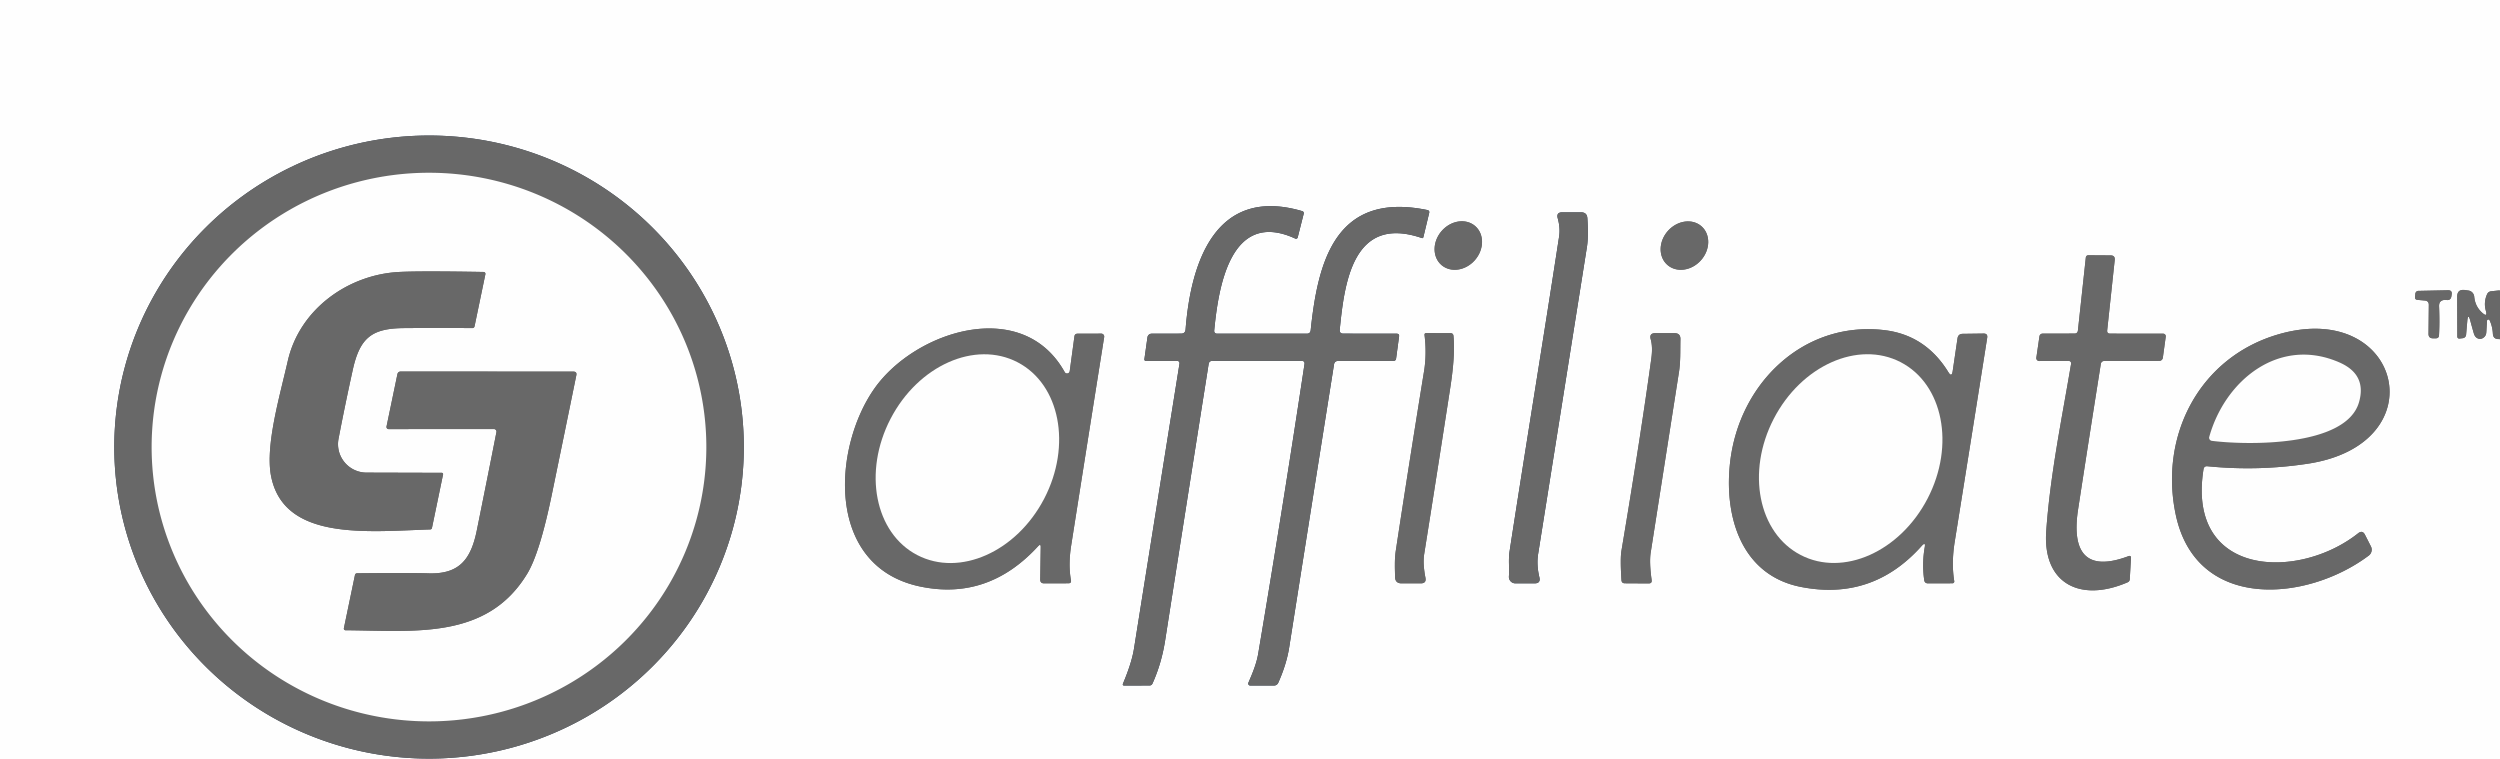 <svg width="158" height="48" viewBox="135 5 120 110" fill="none" xmlns="http://www.w3.org/2000/svg"><rect x="135" y="5" width="120" height="110" fill="#808080" stroke="none"/><g stroke-width="2"><path stroke="#334155" fill="#686868" vector-effect="non-scaling-stroke" d="M121.69 69.59a45.59 45.12-.2 0 0-45.748-44.96A45.59 45.12-.2 0 0 30.51 69.91a45.59 45.12-.2 0 0 45.747 44.96 45.59 45.12-.2 0 0 45.433-45.28M202.89 57.76q-3.17 20.99-6.7 41.91c-.25 1.48-.85 2.89-1.42 4.21a.29.29 0 0 0 .27.41h3.44a.68.66-77.6 0 0 .61-.4q1.21-2.71 1.59-5.15 3.23-20.47 6.49-40.96.08-.5.59-.5l8.01-.01q.34 0 .39-.34l.43-3.19q.06-.41-.35-.41l-7.72-.01q-.58 0-.52-.58c.68-6.89 1.95-16.66 11.87-13.27q.19.07.24-.13l.84-3.49q.09-.35-.27-.43c-13.31-2.73-15.85 7.47-16.89 17.41q-.06.5-.56.5h-12.96q-.5 0-.45-.5c.58-5.89 2.23-17.65 11.73-13.28a.26.25 18.8 0 0 .36-.17l.87-3.43a.31.3-75.3 0 0-.21-.37c-12.61-3.7-16.16 7.52-16.9 17.14q-.05.6-.65.6l-4.27.01a.61.61 0 0 0-.6.52l-.44 3.13q-.04.3.27.3l4.49-.01a.33.33 0 0 1 .32.39q-3.31 20.68-6.6 41.34-.33 2.03-1.58 5-.12.29.19.29l3.64-.01q.31 0 .44-.29 1.31-2.91 1.83-6.24 3.13-20 6.3-40.03.08-.45.53-.45h12.93q.5 0 .42.49M239.77 39.26c-2.33 15.19-4.83 30.36-7.17 45.56-.19 1.2-.02 2.52-.1 3.66a.94.94 0 0 0 .94 1.01h2.78q.9 0 .69-.88-.43-1.8-.18-3.37 3.54-22.24 7.07-44.48.24-1.54.06-4.17-.06-.83-.9-.84h-2.73q-.89 0-.66.86.39 1.42.2 2.65"/><path stroke="#686868" vector-effect="non-scaling-stroke" d="M222.728 43.38a3.73 3.2 130.9 0 0 4.86-.725 3.73 3.2 130.9 0 0 .024-4.914 3.73 3.2 130.9 0 0-4.86.724 3.73 3.2 130.9 0 0-.024 4.914M255.429 43.346a3.73 3.2 131.9 0 0 4.873-.639 3.73 3.2 131.9 0 0 .109-4.913 3.73 3.2 131.9 0 0-4.873.639 3.73 3.2 131.9 0 0-.109 4.913M313.91 57.76c-1.36 8.07-3.01 15.98-3.59 24.17-.53 7.57 4.89 10.38 11.78 7.41q.3-.13.32-.45l.18-3.14a.23.22-8.7 0 0-.31-.22c-6.99 2.65-8.17-1.5-7.35-6.79q1.61-10.47 3.28-20.99.07-.47.54-.47l7.93-.01a.53.52-86.3 0 0 .52-.46l.42-3.05a.38.37-86 0 0-.37-.43l-7.68-.01q-.48 0-.43-.48l1.09-10.18q.07-.67-.6-.67l-3.19-.02q-.36 0-.4.36l-1.14 10.53q-.05.45-.5.45l-4.62.01a.46.45-85.6 0 0-.45.39l-.45 3.09a.43.42 4.6 0 0 .42.49l4.18-.02q.5-.01.42.49M365.73 49.17l-.04 4.17q-.01.66.65.66h.39q.46 0 .48-.45.1-1.86.01-4.15-.02-.53.22-.74.31-.28.86-.21.6.07.7-.52l.04-.26q.11-.65-.54-.63l-4.29.09a.46.44-87.8 0 0-.43.41l-.04.47q-.04.38.34.42l1.09.1q.57.06.56.64M373.49 50.32q-1.05-.92-1.18-2.35a.99.99 0 0 0-.83-.89l-.49-.07q-1.16-.17-1.15 1l.02 5.7q0 .36.35.32l.44-.05a.54.53-.7 0 0 .48-.48l.17-1.97q.11-1.3.45-.04.24.89.49 1.76.14.48.42.67.45.31.91.04.46-.28.49-.83l.1-1.65a.2.2 0 0 1 .39-.07q.41.91.46 1.93.04.75.79.77l.31.01a.35.34.8 0 0 .36-.34l.04-6.02q0-.75-.75-.68l-.95.1q-.49.04-.67.5-.48 1.15-.15 2.32.28 1.01-.5.32M164.69 84.24l-.07 4.69q-.01.56.56.56l3.52-.01q.45 0 .37-.44-.41-2.23.03-5.03 2.39-15.19 4.78-30.19a.43.43 0 0 0-.43-.5l-3.42.01q-.41 0-.46.4l-.68 5.02a.39.39 0 0 1-.73.14c-6.11-10.98-21.63-5.97-27.52 2.33-6.09 8.59-7.17 25.81 6.55 28.72q9.87 2.09 17.13-5.84.38-.41.37.14M292.72 84.28q-.41 2.37-.07 4.74.07.47.55.47l3.54-.01a.26.26 0 0 0 .26-.3q-.43-2.58.06-5.68 2.4-14.96 4.71-29.58.1-.62-.53-.61l-3 .04q-.67 0-.77.66l-.7 4.75q-.14.94-.63.13-3.34-5.42-9.38-6.09c-11.62-1.3-20.94 7.72-22.23 19.2-.88 7.77 1.59 16.28 10.23 18q10.39 2.06 17.52-5.93.6-.67.44.21M333.68 72.53q7.32.73 14.52-.37c18.89-2.87 13.48-23.83-4.17-18.76-11.47 3.29-17.35 14.62-14.97 26.06 2.93 14.13 19.03 12.73 27.98 6a1.06 1.05-31.9 0 0 .31-1.31l-.86-1.69q-.36-.72-1-.22c-8.68 6.88-24.88 6.34-22.39-9.27q.08-.49.58-.44M224.03 61q.71-4.62.44-7.35-.04-.4-.45-.4l-3.47-.01q-.31 0-.27.31.33 2.71-.07 5.2-2.12 13.01-4.1 26.04c-.19 1.25-.12 2.61-.1 3.76q.01.94.94.94h2.79q.83 0 .67-.82-.4-2.03-.18-3.43 1.93-12.12 3.8-24.24M253.13 56.88q-1.56 11.38-4.33 27.87-.2 1.17 0 4.27.03.46.49.46l3.46.02q.49 0 .42-.49-.36-2.6-.13-4.02l4.08-26.05c.26-1.6.18-3.28.22-4.81q.02-.88-.87-.88h-2.75q-.94 0-.68.9.31 1.1.09 2.73M116.26 69.82a40.17 39.73.1 0 0-40.1-39.8 40.17 39.73.1 0 0-40.24 39.66 40.17 39.73.1 0 0 40.1 39.8 40.17 39.73.1 0 0 40.24-39.66"/><path stroke="#686868" vector-effect="non-scaling-stroke" d="M71.76 44.39c-7.33.38-14.39 5.33-16.12 12.88-1.15 5.06-3.29 12.27-2.42 16.7 1.86 9.39 13.9 8.01 23.04 7.71q.21-.01.26-.21l1.61-7.76a.19.19 0 0 0-.18-.23l-10.92-.03a4.13 4.12 5.6 0 1-4.04-4.9q.9-4.71 2.04-9.89c1.03-4.73 2.74-6.11 7.47-6.14q5.17-.04 9.85 0 .28 0 .34-.27l1.57-7.54a.27.27 0 0 0-.26-.32q-9.14-.16-12.24 0"/><path stroke="#686868" vector-effect="non-scaling-stroke" d="M85.5 67.14a.37.37 0 0 1 .36.44q-1.41 7.16-2.84 14.21c-.86 4.27-2.57 6.4-7.03 6.25q-2.39-.09-10.28-.01-.3 0-.35.29L63.76 96a.24.24 0 0 0 .23.28c9.99.07 20.53 1.42 26.34-8.21q1.8-2.99 3.53-11.34 1.79-8.66 3.57-17.38.11-.53-.44-.53l-24.97-.01q-.43 0-.51.42l-1.57 7.54a.32.31-83.9 0 0 .3.38l15.26-.01M146.802 85.392a15.74 12.54 117.5 0 0 18.391-8.172 15.74 12.54 117.5 0 0-3.855-19.752 15.74 12.54 117.5 0 0-18.391 8.172 15.74 12.54 117.5 0 0 3.855 19.752M274.761 85.385a15.73 12.55 117.4 0 0 18.381-8.19 15.73 12.55 117.4 0 0-3.903-19.74 15.73 12.55 117.4 0 0-18.381 8.19 15.73 12.55 117.4 0 0 3.903 19.74M352.78 57.49c-8.71-3.81-16.57 2.59-18.85 10.79a.46.45 11.6 0 0 .38.57c4.89.62 19.42.95 21.31-5.59q1.16-4.02-2.84-5.77"/><path fill="#fefefe" d="M0 0h400v139H0V0zm121.69 69.59a45.59 45.12-.2 0 0-45.748-44.96A45.59 45.12-.2 0 0 30.51 69.91a45.59 45.12-.2 0 0 45.747 44.96 45.59 45.12-.2 0 0 45.433-45.28zm81.2-11.83q-3.17 20.99-6.7 41.91c-.25 1.48-.85 2.89-1.42 4.21a.29.29 0 0 0 .27.41h3.44a.68.66-77.6 0 0 .61-.4q1.21-2.71 1.59-5.15 3.23-20.47 6.49-40.96.08-.5.59-.5l8.01-.01q.34 0 .39-.34l.43-3.19q.06-.41-.35-.41l-7.72-.01q-.58 0-.52-.58c.68-6.89 1.95-16.66 11.87-13.27q.19.07.24-.13l.84-3.49q.09-.35-.27-.43c-13.31-2.73-15.85 7.47-16.89 17.41q-.06.5-.56.5h-12.96q-.5 0-.45-.5c.58-5.89 2.23-17.65 11.73-13.28a.26.25 18.8 0 0 .36-.17l.87-3.43a.31.3-75.3 0 0-.21-.37c-12.61-3.7-16.16 7.52-16.9 17.14q-.05.6-.65.6l-4.27.01a.61.61 0 0 0-.6.52l-.44 3.13q-.04.3.27.3l4.49-.01a.33.33 0 0 1 .32.39q-3.31 20.68-6.6 41.34-.33 2.03-1.58 5-.12.29.19.29l3.64-.01q.31 0 .44-.29 1.31-2.91 1.83-6.24 3.13-20 6.3-40.03.08-.45.53-.45h12.93q.5 0 .42.49zm36.88-18.5c-2.33 15.19-4.83 30.36-7.17 45.56-.19 1.2-.02 2.52-.1 3.66a.94.94 0 0 0 .94 1.01h2.78q.9 0 .69-.88-.43-1.8-.18-3.37 3.54-22.24 7.07-44.48.24-1.54.06-4.17-.06-.83-.9-.84h-2.73q-.89 0-.66.86.39 1.42.2 2.65zm-17.042 4.12a3.73 3.2 130.9 0 0 4.86-.725 3.73 3.2 130.9 0 0 .024-4.914 3.73 3.2 130.9 0 0-4.86.724 3.73 3.2 130.9 0 0-.024 4.914zm32.701-.034a3.73 3.2 131.9 0 0 4.873-.639 3.73 3.2 131.9 0 0 .109-4.913 3.73 3.2 131.9 0 0-4.873.639 3.73 3.2 131.9 0 0-.109 4.913zM313.91 57.76c-1.36 8.07-3.01 15.98-3.59 24.17-.53 7.57 4.89 10.38 11.78 7.41q.3-.13.32-.45l.18-3.14a.23.22-8.7 0 0-.31-.22c-6.99 2.65-8.17-1.5-7.35-6.79q1.61-10.47 3.28-20.99.07-.47.54-.47l7.93-.01a.53.52-86.3 0 0 .52-.46l.42-3.05a.38.37-86 0 0-.37-.43l-7.68-.01q-.48 0-.43-.48l1.09-10.18q.07-.67-.6-.67l-3.19-.02q-.36 0-.4.36l-1.14 10.53q-.05.45-.5.45l-4.62.01a.46.45-85.6 0 0-.45.39l-.45 3.09a.43.42 4.6 0 0 .42.49l4.18-.02q.5-.01.42.49zm51.82-8.59-.04 4.17q-.01.66.65.66h.39q.46 0 .48-.45.1-1.86.01-4.15-.02-.53.22-.74.31-.28.86-.21.6.07.7-.52l.04-.26q.11-.65-.54-.63l-4.29.09a.46.44-87.8 0 0-.43.41l-.04.47q-.04.38.34.42l1.09.1q.57.06.56.64zm7.76 1.15q-1.05-.92-1.18-2.35a.99.99 0 0 0-.83-.89l-.49-.07q-1.16-.17-1.15 1l.02 5.7q0 .36.35.32l.44-.05a.54.53-.7 0 0 .48-.48l.17-1.97q.11-1.3.45-.04.24.89.49 1.76.14.48.42.67.45.31.91.04.46-.28.49-.83l.1-1.65a.2.2 0 0 1 .39-.07q.41.91.46 1.93.04.75.79.77l.31.01a.35.34.8 0 0 .36-.34l.04-6.02q0-.75-.75-.68l-.95.1q-.49.04-.67.5-.48 1.15-.15 2.32.28 1.01-.5.32zm-208.8 33.92-.07 4.69q-.01.56.56.56l3.52-.01q.45 0 .37-.44-.41-2.23.03-5.03 2.39-15.19 4.78-30.19a.43.43 0 0 0-.43-.5l-3.42.01q-.41 0-.46.4l-.68 5.02a.39.39 0 0 1-.73.14c-6.11-10.98-21.63-5.97-27.52 2.33-6.09 8.59-7.17 25.81 6.55 28.72q9.87 2.09 17.13-5.84.38-.41.37.14zm128.03.04q-.41 2.37-.07 4.74.07.47.55.47l3.54-.01a.26.26 0 0 0 .26-.3q-.43-2.58.06-5.68 2.4-14.96 4.71-29.58.1-.62-.53-.61l-3 .04q-.67 0-.77.66l-.7 4.75q-.14.94-.63.13-3.34-5.42-9.38-6.09c-11.62-1.3-20.94 7.72-22.23 19.2-.88 7.77 1.59 16.28 10.23 18q10.39 2.06 17.52-5.93.6-.67.44.21zm40.96-11.75q7.32.73 14.52-.37c18.89-2.87 13.48-23.83-4.17-18.76-11.47 3.29-17.35 14.62-14.97 26.06 2.93 14.13 19.03 12.73 27.98 6a1.06 1.05-31.9 0 0 .31-1.31l-.86-1.69q-.36-.72-1-.22c-8.68 6.88-24.88 6.34-22.39-9.27q.08-.49.58-.44zM224.03 61q.71-4.62.44-7.35-.04-.4-.45-.4l-3.47-.01q-.31 0-.27.31.33 2.71-.07 5.2-2.12 13.01-4.1 26.04c-.19 1.25-.12 2.61-.1 3.76q.01.94.94.94h2.79q.83 0 .67-.82-.4-2.03-.18-3.43 1.93-12.12 3.8-24.24zm29.1-4.12q-1.56 11.38-4.33 27.87-.2 1.17 0 4.27.03.46.49.46l3.46.02q.49 0 .42-.49-.36-2.6-.13-4.02l4.08-26.05c.26-1.6.18-3.28.22-4.81q.02-.88-.87-.88h-2.75q-.94 0-.68.9.31 1.1.09 2.73z"/><path fill="#686868" d="M121.69 69.59a45.59 45.12-.2 0 1-45.433 45.28A45.59 45.12-.2 0 1 30.51 69.91a45.59 45.12-.2 0 1 45.432-45.28 45.59 45.12-.2 0 1 45.748 44.96zm-5.43.23a40.17 39.73.1 0 0-40.1-39.8 40.17 39.73.1 0 0-40.24 39.66 40.17 39.73.1 0 0 40.1 39.8 40.17 39.73.1 0 0 40.24-39.66z"/><path fill="#fefefe" d="M116.26 69.82a40.17 39.73.1 0 1-40.24 39.66 40.17 39.73.1 0 1-40.1-39.8 40.17 39.73.1 0 1 40.24-39.66 40.17 39.73.1 0 1 40.1 39.8zm-44.5-25.43c-7.33.38-14.39 5.33-16.12 12.88-1.15 5.06-3.29 12.27-2.42 16.7 1.86 9.39 13.9 8.01 23.04 7.71q.21-.01.26-.21l1.61-7.76a.19.19 0 0 0-.18-.23l-10.92-.03a4.13 4.12 5.6 0 1-4.04-4.9q.9-4.71 2.04-9.89c1.03-4.73 2.74-6.11 7.47-6.14q5.17-.04 9.85 0 .28 0 .34-.27l1.57-7.54a.27.27 0 0 0-.26-.32q-9.14-.16-12.24 0zM85.5 67.14a.37.37 0 0 1 .36.44q-1.41 7.16-2.84 14.21c-.86 4.27-2.57 6.4-7.03 6.25q-2.39-.09-10.28-.01-.3 0-.35.29L63.76 96a.24.24 0 0 0 .23.28c9.99.07 20.53 1.42 26.34-8.21q1.8-2.99 3.53-11.34 1.79-8.66 3.57-17.38.11-.53-.44-.53l-24.97-.01q-.43 0-.51.42l-1.57 7.54a.32.31-83.9 0 0 .3.38l15.26-.01z"/><path fill="#686868" d="M202.47 57.27h-12.93q-.45 0-.53.45-3.17 20.03-6.3 40.03-.52 3.33-1.83 6.24-.13.29-.44.29l-3.64.01q-.31 0-.19-.29 1.25-2.97 1.58-5 3.29-20.66 6.6-41.34a.33.33 0 0 0-.32-.39l-4.49.01q-.31 0-.27-.3l.44-3.13a.61.61 0 0 1 .6-.52l4.27-.01q.6 0 .65-.6c.74-9.62 4.29-20.84 16.9-17.14a.31.3-75.3 0 1 .21.37l-.87 3.43a.26.25 18.8 0 1-.36.17c-9.5-4.37-11.15 7.39-11.73 13.28q-.05.5.45.5h12.96q.5 0 .56-.5c1.04-9.94 3.58-20.14 16.89-17.41q.36.08.27.43l-.84 3.49q-.05.2-.24.13c-9.92-3.39-11.19 6.38-11.87 13.27q-.06.58.52.58l7.72.01q.41 0 .35.41l-.43 3.19q-.05.34-.39.34l-8.01.01q-.51 0-.59.5-3.26 20.49-6.49 40.96-.38 2.44-1.59 5.15a.68.66-77.6 0 1-.61.4h-3.44a.29.29 0 0 1-.27-.41c.57-1.32 1.17-2.73 1.42-4.21q3.53-20.92 6.7-41.91.08-.49-.42-.49zM232.6 84.82c2.34-15.2 4.84-30.37 7.17-45.56q.19-1.23-.2-2.65-.23-.86.66-.86h2.73q.84.01.9.84.18 2.63-.06 4.17-3.53 22.24-7.07 44.48-.25 1.57.18 3.37.21.88-.69.88h-2.78a.94.94 0 0 1-.94-1.01c.08-1.14-.09-2.46.1-3.66z"/><ellipse fill="#686868" transform="rotate(130.9 103.321 71.707)" rx="3.73" ry="3.2"/><ellipse fill="#686868" transform="rotate(131.9 119.907 77.837)" rx="3.73" ry="3.2"/><path fill="#686868" d="m313.49 57.27-4.18.02a.43.42 4.6 0 1-.42-.49l.45-3.09a.46.45-85.6 0 1 .45-.39l4.62-.01q.45 0 .5-.45l1.14-10.53q.04-.36.4-.36l3.19.02q.67 0 .6.67l-1.09 10.18q-.05.48.43.48l7.68.01a.38.37-86 0 1 .37.43l-.42 3.05a.53.52-86.3 0 1-.52.46l-7.93.01q-.47 0-.54.47-1.67 10.52-3.28 20.99c-.82 5.29.36 9.44 7.35 6.79a.23.22-8.7 0 1 .31.22l-.18 3.14q-.02.32-.32.45c-6.89 2.97-12.31.16-11.78-7.41.58-8.19 2.23-16.1 3.59-24.17q.08-.5-.42-.49zM55.64 57.27c1.73-7.55 8.79-12.5 16.12-12.88q3.1-.16 12.24 0a.27.27 0 0 1 .26.32l-1.57 7.54q-.06.27-.34.27-4.68-.04-9.85 0c-4.73.03-6.44 1.41-7.47 6.14q-1.14 5.18-2.04 9.89a4.13 4.12 5.6 0 0 4.04 4.9l10.92.03a.19.19 0 0 1 .18.23l-1.61 7.76q-.05.2-.26.21c-9.14.3-21.18 1.68-23.04-7.71-.87-4.43 1.27-11.64 2.42-16.7zM365.17 48.53l-1.09-.1q-.38-.04-.34-.42l.04-.47a.46.44-87.8 0 1 .43-.41l4.29-.09q.65-.02.54.63l-.04.26q-.1.59-.7.52-.55-.07-.86.21-.24.21-.22.74.09 2.29-.01 4.15-.02.45-.48.45h-.39q-.66 0-.65-.66l.04-4.17q.01-.58-.56-.64zM373.99 50q-.33-1.17.15-2.32.18-.46.67-.5l.95-.1q.75-.07.75.68l-.04 6.02a.35.34.8 0 1-.36.34l-.31-.01q-.75-.02-.79-.77-.05-1.02-.46-1.93a.2.2 0 0 0-.39.07l-.1 1.65q-.03.55-.49.83-.46.27-.91-.04-.28-.19-.42-.67-.25-.87-.49-1.76-.34-1.26-.45.04l-.17 1.97a.54.53-.7 0 1-.48.48l-.44.05q-.35.04-.35-.32l-.02-5.7q-.01-1.17 1.15-1l.49.07a.99.99 0 0 1 .83.89q.13 1.43 1.18 2.35.78.69.5-.32zM164.32 84.1q-7.26 7.93-17.13 5.84c-13.72-2.91-12.64-20.13-6.55-28.72 5.89-8.3 21.41-13.31 27.52-2.33a.39.39 0 0 0 .73-.14l.68-5.02q.05-.4.46-.4l3.42-.01a.43.43 0 0 1 .43.5q-2.39 15-4.78 30.19-.44 2.8-.03 5.03.08.44-.37.44l-3.52.01q-.57 0-.56-.56l.07-4.69q.01-.55-.37-.14zm-17.518 1.292a15.74 12.54 117.5 0 0 18.391-8.172 15.74 12.54 117.5 0 0-3.855-19.752 15.74 12.54 117.5 0 0-18.391 8.172 15.74 12.54 117.5 0 0 3.855 19.752zM292.28 84.07q-7.13 7.99-17.52 5.93c-8.64-1.72-11.11-10.23-10.23-18 1.29-11.48 10.61-20.5 22.23-19.2q6.04.67 9.38 6.09.49.81.63-.13l.7-4.75q.1-.66.77-.66l3-.04q.63-.01.53.61-2.31 14.62-4.71 29.58-.49 3.1-.06 5.68a.26.26 0 0 1-.26.3l-3.54.01q-.48 0-.55-.47-.34-2.37.07-4.74.16-.88-.44-.21zm-17.519 1.315a15.73 12.55 117.4 0 0 18.381-8.19 15.73 12.55 117.4 0 0-3.903-19.74 15.73 12.55 117.4 0 0-18.381 8.19 15.73 12.55 117.4 0 0 3.903 19.74zM333.1 72.97c-2.49 15.61 13.71 16.15 22.39 9.27q.64-.5 1 .22l.86 1.69a1.06 1.05-31.9 0 1-.31 1.31c-8.95 6.73-25.05 8.13-27.98-6-2.38-11.44 3.5-22.77 14.97-26.06 17.65-5.07 23.06 15.89 4.17 18.76q-7.2 1.1-14.52.37-.5-.05-.58.44zm19.68-15.48c-8.71-3.81-16.57 2.59-18.85 10.79a.46.45 11.6 0 0 .38.57c4.89.62 19.42.95 21.31-5.59q1.16-4.02-2.84-5.77zM224.03 61q-1.87 12.12-3.8 24.24-.22 1.4.18 3.43.16.82-.67.82h-2.79q-.93 0-.94-.94c-.02-1.15-.09-2.51.1-3.76q1.98-13.03 4.1-26.04.4-2.49.07-5.2-.04-.31.27-.31l3.47.01q.41 0 .45.4.27 2.73-.44 7.35zM253.13 56.88q.22-1.63-.09-2.73-.26-.9.68-.9h2.75q.89 0 .87.88c-.04 1.53.04 3.21-.22 4.81l-4.08 26.05q-.23 1.42.13 4.02.07.49-.42.49l-3.46-.02q-.46 0-.49-.46-.2-3.1 0-4.27 2.77-16.49 4.33-27.87z"/><path fill="#fefefe" d="M352.78 57.49q4 1.75 2.84 5.77c-1.89 6.54-16.42 6.21-21.31 5.59a.46.45 11.6 0 1-.38-.57c2.28-8.2 10.14-14.6 18.85-10.79z"/><ellipse fill="#fefefe" transform="rotate(117.5 55.363 82.461)" rx="15.74" ry="12.54"/><ellipse fill="#fefefe" transform="rotate(117.4 119.288 121.44)" rx="15.73" ry="12.55"/><path fill="#686868" d="m85.5 67.14-15.26.01a.32.31-83.9 0 1-.3-.38l1.57-7.54q.08-.42.51-.42l24.97.01q.55 0 .44.53-1.78 8.72-3.57 17.38-1.73 8.35-3.53 11.34c-5.81 9.63-16.35 8.28-26.34 8.21a.24.24 0 0 1-.23-.28l1.6-7.68q.05-.29.35-.29 7.89-.08 10.28.01c4.46.15 6.17-1.98 7.03-6.25q1.43-7.05 2.84-14.21a.37.37 0 0 0-.36-.44z"/></g></svg>
